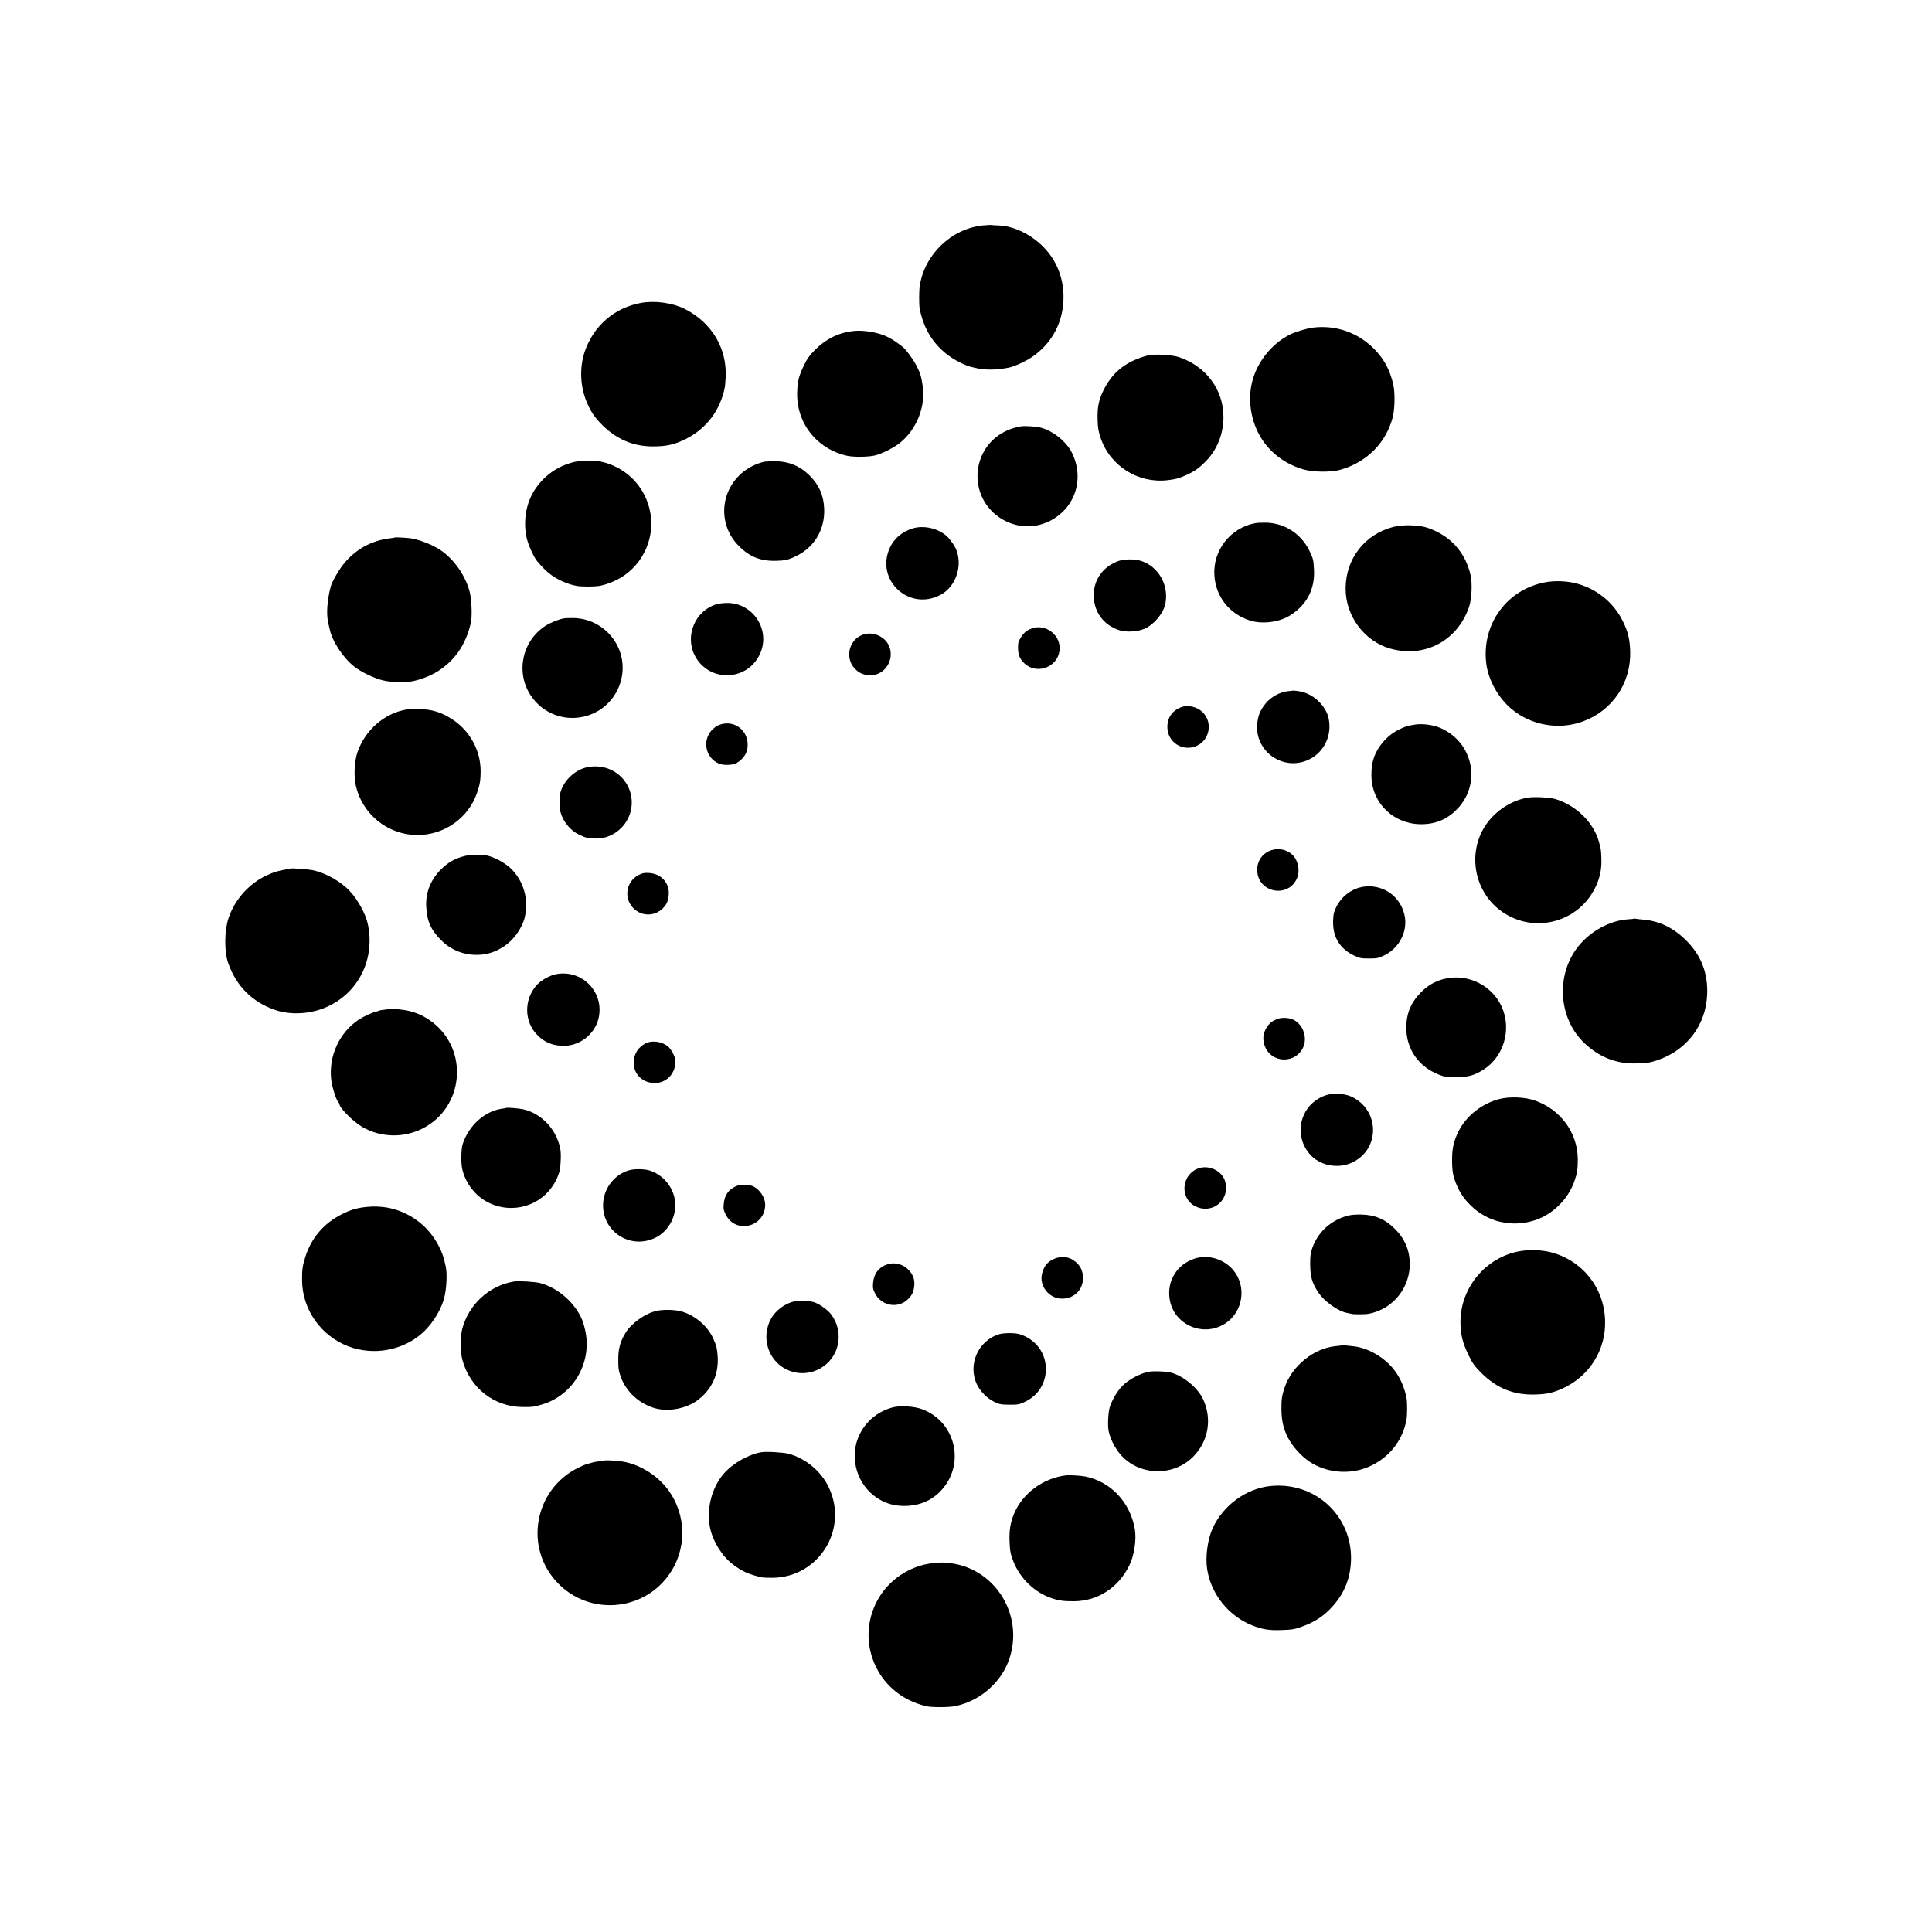<?xml version="1.0" standalone="no"?>
<!DOCTYPE svg PUBLIC "-//W3C//DTD SVG 20010904//EN"
 "http://www.w3.org/TR/2001/REC-SVG-20010904/DTD/svg10.dtd">
<svg version="1.0" xmlns="http://www.w3.org/2000/svg"
 width="2083pt" height="2083pt" viewBox="0 0 2083 2083"
 preserveAspectRatio="xMidYMid meet">
<g transform="translate(0,2083) scale(0.1,-0.1)"
fill="#000000" stroke="none">
<path d="M10594 18399 c-337 -35 -627 -314 -678 -653 -8 -50 -8 -202 -1 -241
45 -230 156 -403 338 -527 66 -45 163 -91 217 -104 19 -4 37 -8 40 -9 97 -26
220 -26 360 0 60 11 177 63 248 110 230 151 357 400 348 680 -9 242 -115 447
-309 593 -118 90 -264 147 -387 151 -36 1 -72 3 -80 5 -8 2 -51 -1 -96 -5z"/>
<path d="M6915 17565 c-290 -52 -515 -246 -611 -527 -56 -167 -50 -365 17
-531 44 -110 89 -177 175 -262 150 -149 326 -225 529 -228 153 -2 246 18 369
80 223 112 372 310 421 558 3 17 7 66 9 110 14 312 -152 589 -443 735 -131 65
-317 91 -466 65z"/>
<path d="M14158 17298 c-67 -8 -197 -47 -253 -76 -187 -95 -340 -281 -398
-483 -66 -227 -16 -495 126 -684 104 -139 251 -238 424 -287 103 -29 296 -31
393 -3 284 80 492 287 566 566 21 81 26 248 9 336 -34 172 -112 314 -239 429
-172 158 -397 230 -628 202z"/>
<path d="M9183 17259 c-151 -20 -279 -85 -395 -200 -62 -63 -84 -93 -121 -170
-55 -115 -68 -168 -72 -284 -12 -331 206 -612 533 -688 73 -17 234 -15 307 3
80 20 209 86 275 141 176 147 270 387 238 608 -15 101 -24 133 -65 215 -31 62
-112 174 -145 201 -111 89 -185 129 -286 154 -88 23 -194 31 -269 20z"/>
<path d="M12380 16999 c-240 -62 -393 -184 -490 -392 -45 -96 -60 -176 -56
-302 2 -89 9 -126 32 -195 102 -304 405 -495 724 -457 87 11 111 17 182 47 97
40 166 89 241 170 115 124 178 289 178 464 -1 296 -187 547 -481 646 -72 24
-265 35 -330 19z"/>
<path d="M11005 16233 c-97 -18 -178 -51 -251 -105 -133 -98 -212 -254 -215
-423 -6 -404 420 -672 779 -492 275 139 377 455 239 736 -61 122 -209 240
-343 272 -49 12 -171 19 -209 12z"/>
<path d="M6270 15863 c-208 -25 -388 -136 -503 -311 -95 -144 -128 -336 -90
-517 16 -75 78 -213 115 -256 67 -77 87 -97 128 -130 82 -67 201 -120 303
-137 51 -8 177 -8 232 0 68 10 166 47 235 88 258 154 385 461 311 751 -66 258
-269 450 -531 504 -31 7 -167 12 -200 8z"/>
<path d="M8245 15853 c-92 -20 -186 -68 -254 -129 -235 -211 -245 -564 -22
-784 117 -116 236 -162 406 -156 84 3 112 8 173 34 220 91 347 290 338 527 -6
145 -54 254 -155 356 -106 106 -228 156 -376 156 -49 0 -99 -2 -110 -4z"/>
<path d="M13531 15189 c-267 -51 -456 -294 -438 -564 15 -230 164 -417 387
-486 133 -41 314 -17 431 57 179 113 268 285 256 495 -6 106 -9 118 -51 204
-90 181 -262 293 -461 300 -44 1 -100 -1 -124 -6z"/>
<path d="M15022 15149 c-309 -79 -514 -345 -514 -665 -1 -295 203 -569 482
-647 371 -104 726 85 850 453 27 82 35 247 16 335 -55 250 -219 431 -466 515
-92 31 -267 36 -368 9z"/>
<path d="M9834 15131 c-112 -37 -194 -107 -240 -206 -160 -349 209 -691 549
-507 167 90 242 323 160 502 -19 39 -68 106 -98 132 -98 85 -251 118 -371 79z"/>
<path d="M4258 15035 c-2 -2 -25 -5 -53 -9 -199 -22 -377 -121 -504 -281 -53
-67 -124 -192 -136 -241 -39 -154 -48 -296 -26 -390 7 -29 14 -58 15 -65 26
-130 142 -308 264 -405 76 -60 219 -129 317 -151 82 -19 218 -23 305 -9 72 12
188 54 254 93 201 117 327 294 383 540 15 65 8 248 -12 328 -44 174 -164 349
-311 451 -79 56 -224 114 -324 130 -47 7 -167 13 -172 9z"/>
<path d="M12065 14784 c-168 -58 -272 -198 -273 -369 -1 -180 105 -325 277
-380 75 -24 199 -16 273 17 106 49 203 168 223 273 39 203 -80 404 -271 460
-65 19 -171 18 -229 -1z"/>
<path d="M16671 14554 c-422 -72 -702 -455 -646 -883 23 -176 131 -369 274
-487 210 -175 508 -227 765 -133 319 116 521 414 512 754 -4 129 -22 209 -76
321 -102 212 -297 367 -527 419 -93 21 -211 25 -302 9z"/>
<path d="M7724 14315 c-226 -67 -341 -333 -236 -547 146 -295 564 -290 704 8
123 262 -75 562 -364 553 -35 -1 -82 -7 -104 -14z"/>
<path d="M6075 14162 c-59 -12 -144 -47 -192 -78 -252 -161 -326 -499 -163
-749 133 -205 384 -294 616 -220 295 93 452 418 342 705 -81 210 -284 349
-509 347 -41 0 -83 -2 -94 -5z"/>
<path d="M11126 14055 c-56 -20 -87 -45 -121 -100 -26 -42 -30 -57 -29 -116 1
-70 21 -116 68 -161 131 -124 355 -45 379 135 22 162 -143 296 -297 242z"/>
<path d="M9302 13987 c-162 -59 -198 -276 -65 -386 43 -36 88 -51 151 -51 150
0 256 162 201 307 -41 109 -176 170 -287 130z"/>
<path d="M13938 13384 c-2 -1 -21 -4 -43 -5 -91 -7 -191 -61 -250 -134 -60
-74 -84 -136 -91 -230 -18 -270 244 -476 503 -396 194 59 309 256 269 460 -29
146 -172 278 -324 299 -34 5 -63 8 -64 6z"/>
<path d="M12737 13206 c-96 -35 -150 -111 -151 -211 -2 -167 165 -275 317
-206 140 63 174 252 65 361 -58 59 -158 83 -231 56z"/>
<path d="M4380 13180 c-238 -42 -442 -220 -526 -460 -32 -94 -41 -249 -19
-353 68 -316 347 -541 670 -540 287 1 545 184 638 454 31 90 39 137 39 235 0
225 -118 439 -311 562 -112 72 -211 103 -341 107 -58 1 -125 -1 -150 -5z"/>
<path d="M7741 13009 c-20 -9 -53 -35 -73 -58 -99 -116 -56 -297 84 -354 51
-22 154 -17 193 8 80 52 116 112 116 195 1 170 -164 279 -320 209z"/>
<path d="M15265 13019 c-92 -14 -110 -19 -184 -56 -125 -60 -232 -185 -273
-317 -17 -56 -22 -100 -22 -181 4 -301 251 -532 558 -521 151 5 272 61 375
172 252 273 163 704 -179 861 -79 36 -193 53 -275 42z"/>
<path d="M6318 12555 c-127 -32 -241 -144 -276 -269 -12 -46 -13 -162 -1 -205
29 -110 105 -203 202 -250 72 -35 98 -41 187 -42 104 0 203 44 277 124 180
195 119 506 -122 618 -79 37 -179 46 -267 24z"/>
<path d="M16470 12230 c-204 -35 -396 -177 -490 -360 -148 -290 -70 -648 185
-848 368 -287 903 -133 1064 308 29 81 40 155 36 250 -3 87 -4 93 -25 170 -57
211 -243 395 -470 465 -61 18 -230 27 -300 15z"/>
<path d="M13712 11665 c-99 -30 -162 -119 -157 -223 10 -240 338 -299 430 -78
33 79 12 188 -49 248 -57 56 -144 77 -224 53z"/>
<path d="M5010 11601 c-106 -27 -178 -68 -256 -145 -110 -111 -164 -244 -159
-392 6 -162 50 -261 164 -374 124 -122 292 -175 467 -148 140 23 276 112 357
236 66 100 90 180 89 304 0 146 -67 297 -175 394 -65 58 -167 112 -247 130
-61 13 -178 11 -240 -5z"/>
<path d="M3128 11465 c-2 -2 -21 -5 -43 -9 -283 -41 -528 -249 -621 -524 -45
-134 -47 -359 -5 -482 87 -251 262 -426 510 -510 173 -58 392 -43 568 40 335
157 509 517 428 890 -23 107 -107 260 -193 352 -94 101 -252 192 -386 223 -55
13 -249 28 -258 20z"/>
<path d="M6885 11396 c-143 -74 -164 -267 -42 -371 106 -91 263 -65 339 56 26
42 36 119 23 173 -25 96 -104 158 -210 164 -49 3 -69 -1 -110 -22z"/>
<path d="M14675 11265 c-115 -26 -215 -106 -268 -214 -27 -57 -32 -78 -34
-154 -4 -170 72 -295 225 -369 61 -29 75 -32 162 -32 87 0 101 3 162 32 170
82 262 270 219 444 -44 175 -184 291 -363 302 -29 1 -75 -2 -103 -9z"/>
<path d="M17618 10925 c-1 -1 -32 -5 -68 -7 -192 -13 -400 -126 -531 -288
-249 -307 -219 -784 67 -1050 161 -151 346 -222 558 -215 120 4 143 7 226 35
318 107 524 380 536 711 9 226 -65 417 -220 573 -140 142 -294 217 -476 232
-36 3 -70 7 -77 9 -6 2 -13 2 -15 0z"/>
<path d="M6000 10328 c-66 -11 -165 -65 -209 -114 -144 -155 -143 -397 2 -543
81 -83 176 -120 298 -116 181 5 340 146 368 324 43 269 -190 497 -459 449z"/>
<path d="M15642 10288 c-128 -14 -231 -64 -322 -157 -108 -109 -158 -229 -158
-381 0 -231 132 -421 353 -507 62 -24 83 -27 185 -27 132 1 202 21 303 88 232
154 305 478 162 721 -105 181 -316 287 -523 263z"/>
<path d="M4228 9956 c-1 -2 -32 -7 -67 -10 -36 -4 -68 -9 -73 -12 -4 -3 -17
-7 -27 -9 -41 -8 -139 -53 -193 -88 -212 -141 -328 -398 -296 -655 9 -73 52
-208 74 -233 8 -8 14 -19 14 -24 0 -40 153 -192 247 -246 198 -114 443 -120
647 -17 450 227 504 850 102 1152 -102 77 -214 120 -341 132 -33 3 -65 7 -72
9 -6 2 -13 2 -15 1z"/>
<path d="M13778 9846 c-53 -19 -83 -40 -111 -78 -52 -71 -61 -153 -23 -234 79
-170 325 -169 405 1 50 107 2 248 -104 301 -43 22 -123 26 -167 10z"/>
<path d="M6960 9581 c-78 -42 -120 -105 -127 -191 -9 -105 55 -197 156 -227
156 -45 297 66 293 231 -1 43 -48 131 -85 158 -67 51 -171 63 -237 29z"/>
<path d="M14293 9021 c-265 -90 -356 -410 -178 -627 106 -130 308 -172 465
-97 302 143 297 565 -8 709 -74 35 -200 42 -279 15z"/>
<path d="M16162 8980 c-187 -49 -353 -181 -436 -346 -50 -100 -70 -182 -70
-294 -1 -133 8 -186 45 -276 40 -97 81 -157 155 -230 179 -178 438 -239 684
-163 199 62 372 233 438 434 27 80 33 123 33 226 -1 286 -186 539 -466 635
-106 37 -272 43 -383 14z"/>
<path d="M5458 8885 c-2 -2 -21 -5 -44 -8 -186 -26 -356 -177 -424 -377 -20
-57 -22 -216 -4 -285 54 -206 216 -360 422 -399 285 -54 558 120 629 403 3 14
7 67 9 118 2 73 -2 107 -20 165 -56 182 -206 326 -381 367 -45 11 -180 22
-187 16z"/>
<path d="M12903 8226 c-172 -80 -178 -325 -11 -404 183 -87 372 73 318 268
-34 122 -188 191 -307 136z"/>
<path d="M6810 8219 c-164 -31 -295 -182 -307 -356 -21 -305 288 -512 564
-377 127 61 214 205 214 349 0 166 -113 321 -273 374 -47 16 -140 20 -198 10z"/>
<path d="M7935 8041 c-84 -40 -124 -98 -132 -192 -5 -49 -2 -67 21 -113 105
-215 426 -136 426 106 0 73 -55 159 -124 195 -47 25 -144 26 -191 4z"/>
<path d="M3960 7818 c-102 -9 -181 -31 -272 -78 -198 -99 -333 -258 -397 -465
-30 -96 -35 -134 -34 -250 2 -314 203 -599 502 -712 271 -102 588 -43 799 149
117 107 212 269 239 408 20 107 24 241 8 308 -3 12 -7 30 -9 40 -38 172 -148
340 -289 446 -160 120 -346 173 -547 154z"/>
<path d="M14540 7725 c-186 -46 -330 -175 -392 -352 -19 -57 -23 -86 -22 -183
2 -127 20 -191 85 -291 63 -98 216 -208 315 -225 16 -3 36 -7 45 -10 22 -6
148 -6 184 1 307 58 501 359 430 664 -22 93 -71 177 -145 251 -104 104 -209
150 -355 155 -53 2 -113 -2 -145 -10z"/>
<path d="M16487 7354 c-1 -1 -24 -4 -52 -7 -384 -40 -688 -378 -689 -767 0
-136 22 -226 87 -360 44 -90 63 -117 136 -191 169 -168 353 -242 586 -234 125
4 191 19 294 66 290 132 469 421 456 739 -13 352 -248 643 -589 730 -62 16
-219 32 -229 24z"/>
<path d="M11371 7260 c-78 -30 -122 -86 -139 -177 -22 -123 78 -247 204 -254
140 -8 246 95 240 231 -2 69 -27 121 -78 164 -65 56 -145 69 -227 36z"/>
<path d="M12876 7259 c-189 -64 -297 -242 -265 -438 44 -275 362 -413 598
-261 195 126 236 403 85 579 -103 120 -274 169 -418 120z"/>
<path d="M9542 7189 c-78 -35 -122 -101 -129 -194 -4 -52 -1 -67 24 -115 69
-131 247 -161 352 -58 44 43 62 80 68 144 8 72 -16 131 -72 183 -67 62 -162
77 -243 40z"/>
<path d="M5540 7013 c-266 -44 -488 -248 -557 -513 -21 -84 -21 -244 1 -327
81 -307 344 -513 656 -513 102 -1 113 1 199 26 332 95 539 435 475 778 -8 43
-24 100 -34 127 -74 187 -260 353 -455 405 -57 15 -232 26 -285 17z"/>
<path d="M8548 6795 c-92 -25 -184 -95 -231 -176 -114 -195 -42 -449 155 -550
260 -133 569 54 570 346 1 93 -32 185 -91 256 -35 42 -119 100 -171 118 -50
18 -177 21 -232 6z"/>
<path d="M7075 6696 c-122 -29 -265 -131 -330 -235 -55 -89 -78 -167 -79 -276
-1 -111 3 -136 31 -211 61 -158 204 -284 371 -329 150 -39 342 1 462 95 174
136 241 331 195 565 -3 17 -21 63 -40 104 -64 134 -208 251 -352 285 -74 17
-190 18 -258 2z"/>
<path d="M10779 6447 c-233 -66 -352 -334 -243 -550 34 -66 95 -131 160 -168
69 -39 91 -44 199 -44 80 0 97 3 157 32 300 142 299 564 -2 706 -52 25 -80 31
-145 34 -44 1 -100 -3 -126 -10z"/>
<path d="M14468 6325 c-2 -1 -31 -5 -65 -8 -237 -22 -475 -214 -553 -448 -30
-89 -35 -124 -34 -244 2 -130 30 -233 91 -332 59 -96 156 -192 243 -242 180
-103 408 -118 598 -39 222 92 377 283 417 516 8 46 8 181 1 222 -19 104 -59
203 -116 285 -102 148 -291 263 -458 280 -32 4 -71 8 -89 10 -17 2 -33 2 -35
0z"/>
<path d="M12405 6043 c-97 -12 -233 -81 -308 -159 -52 -53 -112 -156 -133
-229 -17 -58 -23 -200 -11 -255 18 -84 66 -179 124 -248 199 -234 569 -247
788 -27 165 166 206 411 104 624 -63 129 -231 262 -364 286 -46 9 -155 13
-200 8z"/>
<path d="M9620 5655 c-173 -48 -308 -170 -371 -334 -87 -230 -2 -500 201 -637
85 -58 175 -87 280 -90 153 -5 290 44 391 140 294 278 198 760 -178 902 -87
33 -240 42 -323 19z"/>
<path d="M8210 5173 c-141 -23 -312 -121 -409 -234 -130 -153 -187 -382 -145
-584 32 -148 129 -303 246 -392 97 -74 170 -107 313 -140 11 -2 61 -4 110 -4
502 2 828 524 609 978 -82 171 -246 308 -430 359 -56 15 -239 26 -294 17z"/>
<path d="M6528 5085 c-2 -1 -28 -5 -58 -9 -30 -3 -71 -10 -90 -16 -19 -6 -44
-13 -55 -15 -11 -3 -52 -20 -90 -39 -477 -235 -589 -863 -221 -1244 334 -347
903 -310 1189 77 207 280 204 660 -7 938 -121 159 -321 276 -509 299 -50 6
-155 12 -159 9z"/>
<path d="M11490 4923 c-247 -31 -468 -196 -559 -418 -37 -92 -50 -170 -47
-280 4 -119 10 -149 43 -233 73 -182 226 -329 408 -392 79 -27 134 -35 245
-34 253 2 474 143 594 382 54 108 81 282 61 397 -50 287 -257 508 -529 565
-56 11 -171 18 -216 13z"/>
<path d="M13695 4808 c-262 -28 -507 -208 -621 -455 -54 -119 -80 -309 -59
-441 41 -268 230 -504 485 -606 104 -42 183 -55 305 -51 134 4 159 9 255 46
110 42 194 95 271 172 152 151 227 321 235 532 16 481 -388 854 -871 803z"/>
<path d="M10080 3979 c-104 -9 -191 -34 -284 -80 -348 -174 -515 -576 -391
-945 89 -264 303 -455 584 -520 55 -13 238 -13 306 1 254 49 482 238 575 477
184 474 -121 998 -618 1064 -72 9 -98 10 -172 3z"/>
</g>
</svg>
